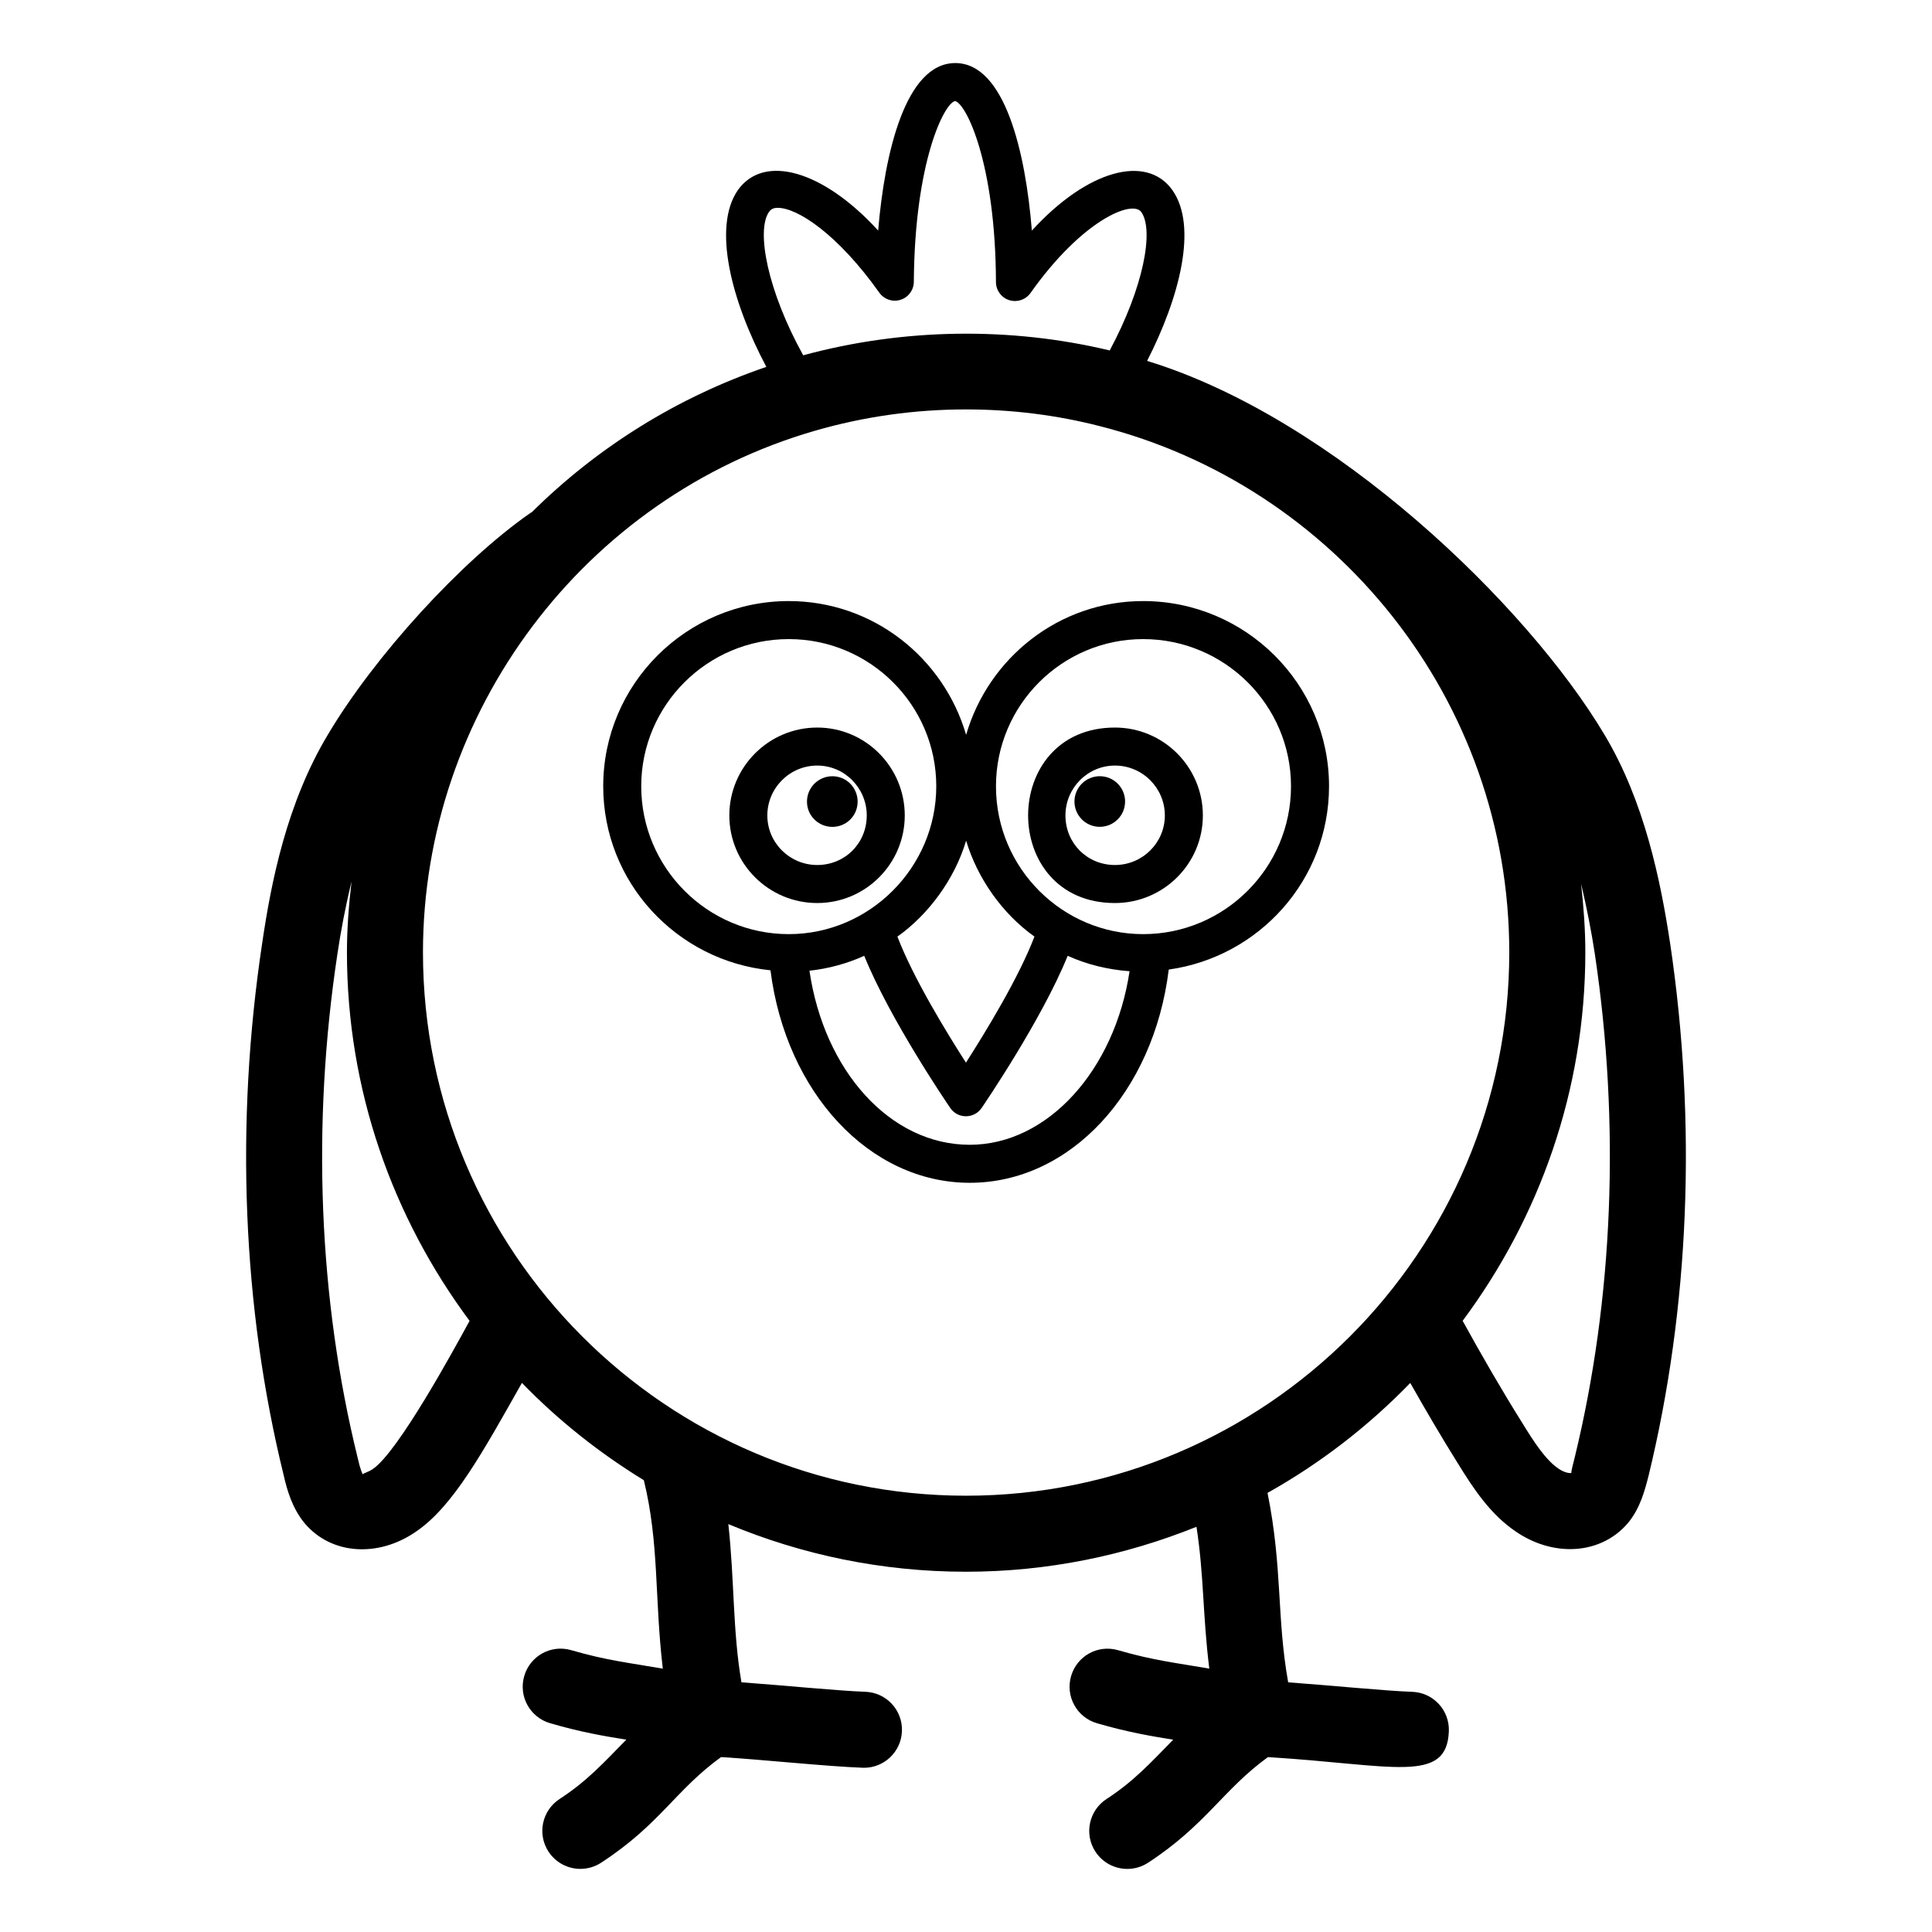 <?xml version="1.0" encoding="UTF-8"?>
<!-- Uploaded to: ICON Repo, www.iconrepo.com, Generator: ICON Repo Mixer Tools -->
<svg fill="#000000" width="800px" height="800px" version="1.1" viewBox="144 144 512 512" xmlns="http://www.w3.org/2000/svg">
 <g>
  <path d="m586.58 393.86c-2.5-16.383-6.75-37.48-17.418-55.223-20.418-34.273-71.715-83.91-121.17-98.992 8.562-16.742 13.52-35.625 6.684-45.285-6.848-9.602-22.582-5.301-37.223 10.75-1.645-20.527-7.098-44.398-20.293-44.398-13.203 0-18.734 23.883-20.438 44.387-14.672-16.059-30.367-20.426-37.223-10.656-6.711 9.836-1.672 29.363 7.59 46.785-23.766 8.109-44.875 21.402-62.125 38.484-0.152 0.117-0.344 0.164-0.488 0.289-18.219 12.695-41.09 37.707-53.535 58.598-10.938 18.184-15.074 39.113-17.449 55.281-7.223 47.801-5.246 96.648 5.68 141.05 0.922 4.074 2.281 8.75 5.555 12.742 7.086 8.402 19.547 9.113 29.457 2.262 9.879-6.66 17.727-21.059 28.133-39.453 9.605 9.914 20.48 18.539 32.305 25.789 4.106 16.754 2.809 31.105 5.027 49.941-8.758-1.539-14.727-2.125-24.238-4.891-5.41-1.582-10.941 1.527-12.488 6.859-1.555 5.344 1.516 10.934 6.859 12.488 8.23 2.394 14.344 3.426 20.199 4.359-6.074 6.18-10.348 10.941-17.684 15.727-4.664 3.039-5.984 9.289-2.941 13.945 1.938 2.961 5.156 4.574 8.453 4.574 1.891 0 3.797-0.531 5.492-1.633 15.738-10.27 19.562-19.133 31.785-27.996 10.73 0.648 28.133 2.488 37.52 2.824 0.117 0.012 0.238 0.012 0.363 0.012 5.391 0 9.867-4.281 10.055-9.723 0.195-5.559-4.141-10.223-9.711-10.418-7.367-0.266-21.312-1.676-32.824-2.512-2.352-13.723-1.82-26.848-3.473-41.922 19.402 8.102 40.668 12.621 62.973 12.621 21.598 0 42.184-4.301 61.09-11.91 2.008 12.945 1.633 23.48 3.398 37.586-8.391-1.473-14.625-2.106-24.141-4.871-5.402-1.582-10.941 1.527-12.488 6.859-1.555 5.344 1.516 10.941 6.859 12.488 8.234 2.394 14.359 3.414 20.207 4.359-6.062 6.176-10.348 10.941-17.68 15.727-4.664 3.039-5.984 9.289-2.941 13.945 1.938 2.961 5.156 4.574 8.453 4.574 1.891 0 3.797-0.531 5.492-1.633 15.402-10.051 19.863-19.359 31.773-27.996 33.082 2.004 47.449 7.254 47.949-6.887 0.195-5.559-4.141-10.223-9.711-10.418-7.383-0.266-21.332-1.68-32.871-2.516-3.082-17.277-1.461-30.27-5.469-50.199 14.008-7.848 26.727-17.688 37.824-29.137 4.098 7.234 8.262 14.355 12.52 21.156 4.32 7.027 8.758 13.715 15.539 18.285 4.535 3.078 9.535 4.594 14.289 4.594 5.922 0 11.484-2.34 15.391-6.965 3.207-3.918 4.41-8.562 5.41-12.457 10.844-44.59 12.824-93.414 5.699-141.26zm-238.8-193.68c0.473-0.66 1.043-1.102 2.332-1.102 5.266 0 15.941 7.035 26.922 22.492 1.258 1.77 3.523 2.559 5.617 1.879 2.086-0.648 3.504-2.578 3.523-4.762 0.227-31.832 8.059-47.371 10.941-47.902 2.934 0.668 10.715 16.434 10.824 47.98 0.012 2.184 1.426 4.121 3.523 4.781 2.106 0.648 4.359-0.109 5.629-1.891 13.719-19.387 27.012-24.797 29.363-21.461 3.414 4.82 0.617 19.926-8.367 36.68-26.305-6.309-54.754-5.918-81.227 1.285-9.406-16.977-12.52-32.93-9.082-37.98zm-104.97 333.12c-1.508 1.031-2.859 1.133-2.594 1.504-0.18-0.234-0.684-1.133-1.441-4.496-10.348-42.066-12.203-88.195-5.363-133.46 0.867-5.883 2.109-12.5 3.754-19.246-0.723 6.199-1.223 12.449-1.223 18.785 0 36.602 12.184 70.328 32.5 97.652-4.219 7.746-18.926 34.73-25.633 39.262zm157.17 7.078c-79.34 0-143.89-64.59-143.89-143.99 0-63.734 42.711-120.57 103.87-138.23 12.969-3.758 26.43-5.656 40.02-5.656 12.105 0 24.039 1.484 35.512 4.438 62.207 15.773 108.48 72.336 108.48 139.45 0 79.398-64.586 143.99-143.99 143.99zm161.34-10.156c-0.402 1.566-1.023 3.945-0.875 4.125-0.336 0.117-1.75 0-3.383-1.113-3.453-2.32-6.523-7.062-9.684-12.203-5.41-8.648-10.668-17.742-15.762-27 20.324-27.324 32.512-61.047 32.512-97.641 0-6.152-0.461-12.195-1.125-18.195 1.516 6.363 2.746 12.703 3.656 18.676 6.734 45.242 4.871 91.395-5.34 133.35z"/>
  <path d="m360.58 336.81c-12.852 0-23.301 10.449-23.301 23.301 0 12.793 10.449 23.203 23.301 23.203 12.793 0 23.191-10.41 23.191-23.203 0-12.852-10.402-23.301-23.191-23.301zm0 36.426c-7.293 0-13.227-5.883-13.227-13.125 0-7.293 5.934-13.227 13.227-13.227 7.231 0 13.117 5.934 13.117 13.227-0.004 7.359-5.769 13.125-13.117 13.125z"/>
  <path d="m364.59 349.71c-3.719 0-6.731 3.012-6.731 6.731 0 3.715 3.012 6.688 6.731 6.688s6.691-2.973 6.691-6.688c0-3.719-2.973-6.731-6.691-6.731z"/>
  <path d="m439.47 336.81c-30.629 0-30.727 46.504 0 46.504 12.852 0 23.301-10.41 23.301-23.203 0-12.852-10.449-23.301-23.301-23.301zm0 36.426c-7.348 0-13.117-5.766-13.117-13.125 0-7.293 5.883-13.227 13.117-13.227 7.293 0 13.227 5.934 13.227 13.227 0 7.242-5.934 13.125-13.227 13.125z"/>
  <path d="m442.16 356.41c0 3.707-3.004 6.707-6.711 6.707-3.703 0-6.707-3-6.707-6.707 0-3.703 3.004-6.707 6.707-6.707 3.707 0 6.711 3.004 6.711 6.707"/>
  <path d="m446.94 303.29c-22.305 0-40.965 15.043-46.91 35.453-5.957-20.41-24.66-35.453-47.004-35.453-27.109 0-49.168 22.012-49.168 49.07 0 25.504 19.516 46.297 44.324 48.777 4.106 32.379 26.211 56.316 52.816 56.316 26.668 0 48.746-24.031 52.73-56.508 23.938-3.348 42.48-23.738 42.48-48.586 0-27.059-22.102-49.07-49.27-49.07zm-46.906 63.488c2.898 9.738 9.422 19.254 18.105 25.426-4.113 10.812-12.922 25.25-18.156 33.406-5.234-8.156-14.043-22.594-18.156-33.398 8.156-5.793 15.129-15.109 18.207-25.434zm-86.102-14.414c0-21.5 17.535-38.996 39.094-38.996s39.094 17.496 39.094 38.996c0 21.426-17.578 39.191-39.094 39.191-21.559 0-39.094-17.586-39.094-39.191zm87.066 95.016c-21.078 0-38.59-19.555-42.484-46.125 5.051-0.566 9.949-1.879 14.516-3.957 6.852 16.934 22.078 39.281 22.801 40.328 0.934 1.379 2.488 2.195 4.152 2.195s3.219-0.816 4.152-2.195c0.723-1.047 15.953-23.406 22.812-40.328 5.144 2.336 10.695 3.664 16.398 4.09-3.91 26.137-21.668 45.992-42.348 45.992zm45.941-55.824c-21.266 0-38.996-17.367-38.996-39.191 0-21.5 17.496-38.996 38.996-38.996 21.609 0 39.191 17.496 39.191 38.996 0.004 21.605-17.582 39.191-39.191 39.191z"/>
 </g>
</svg>